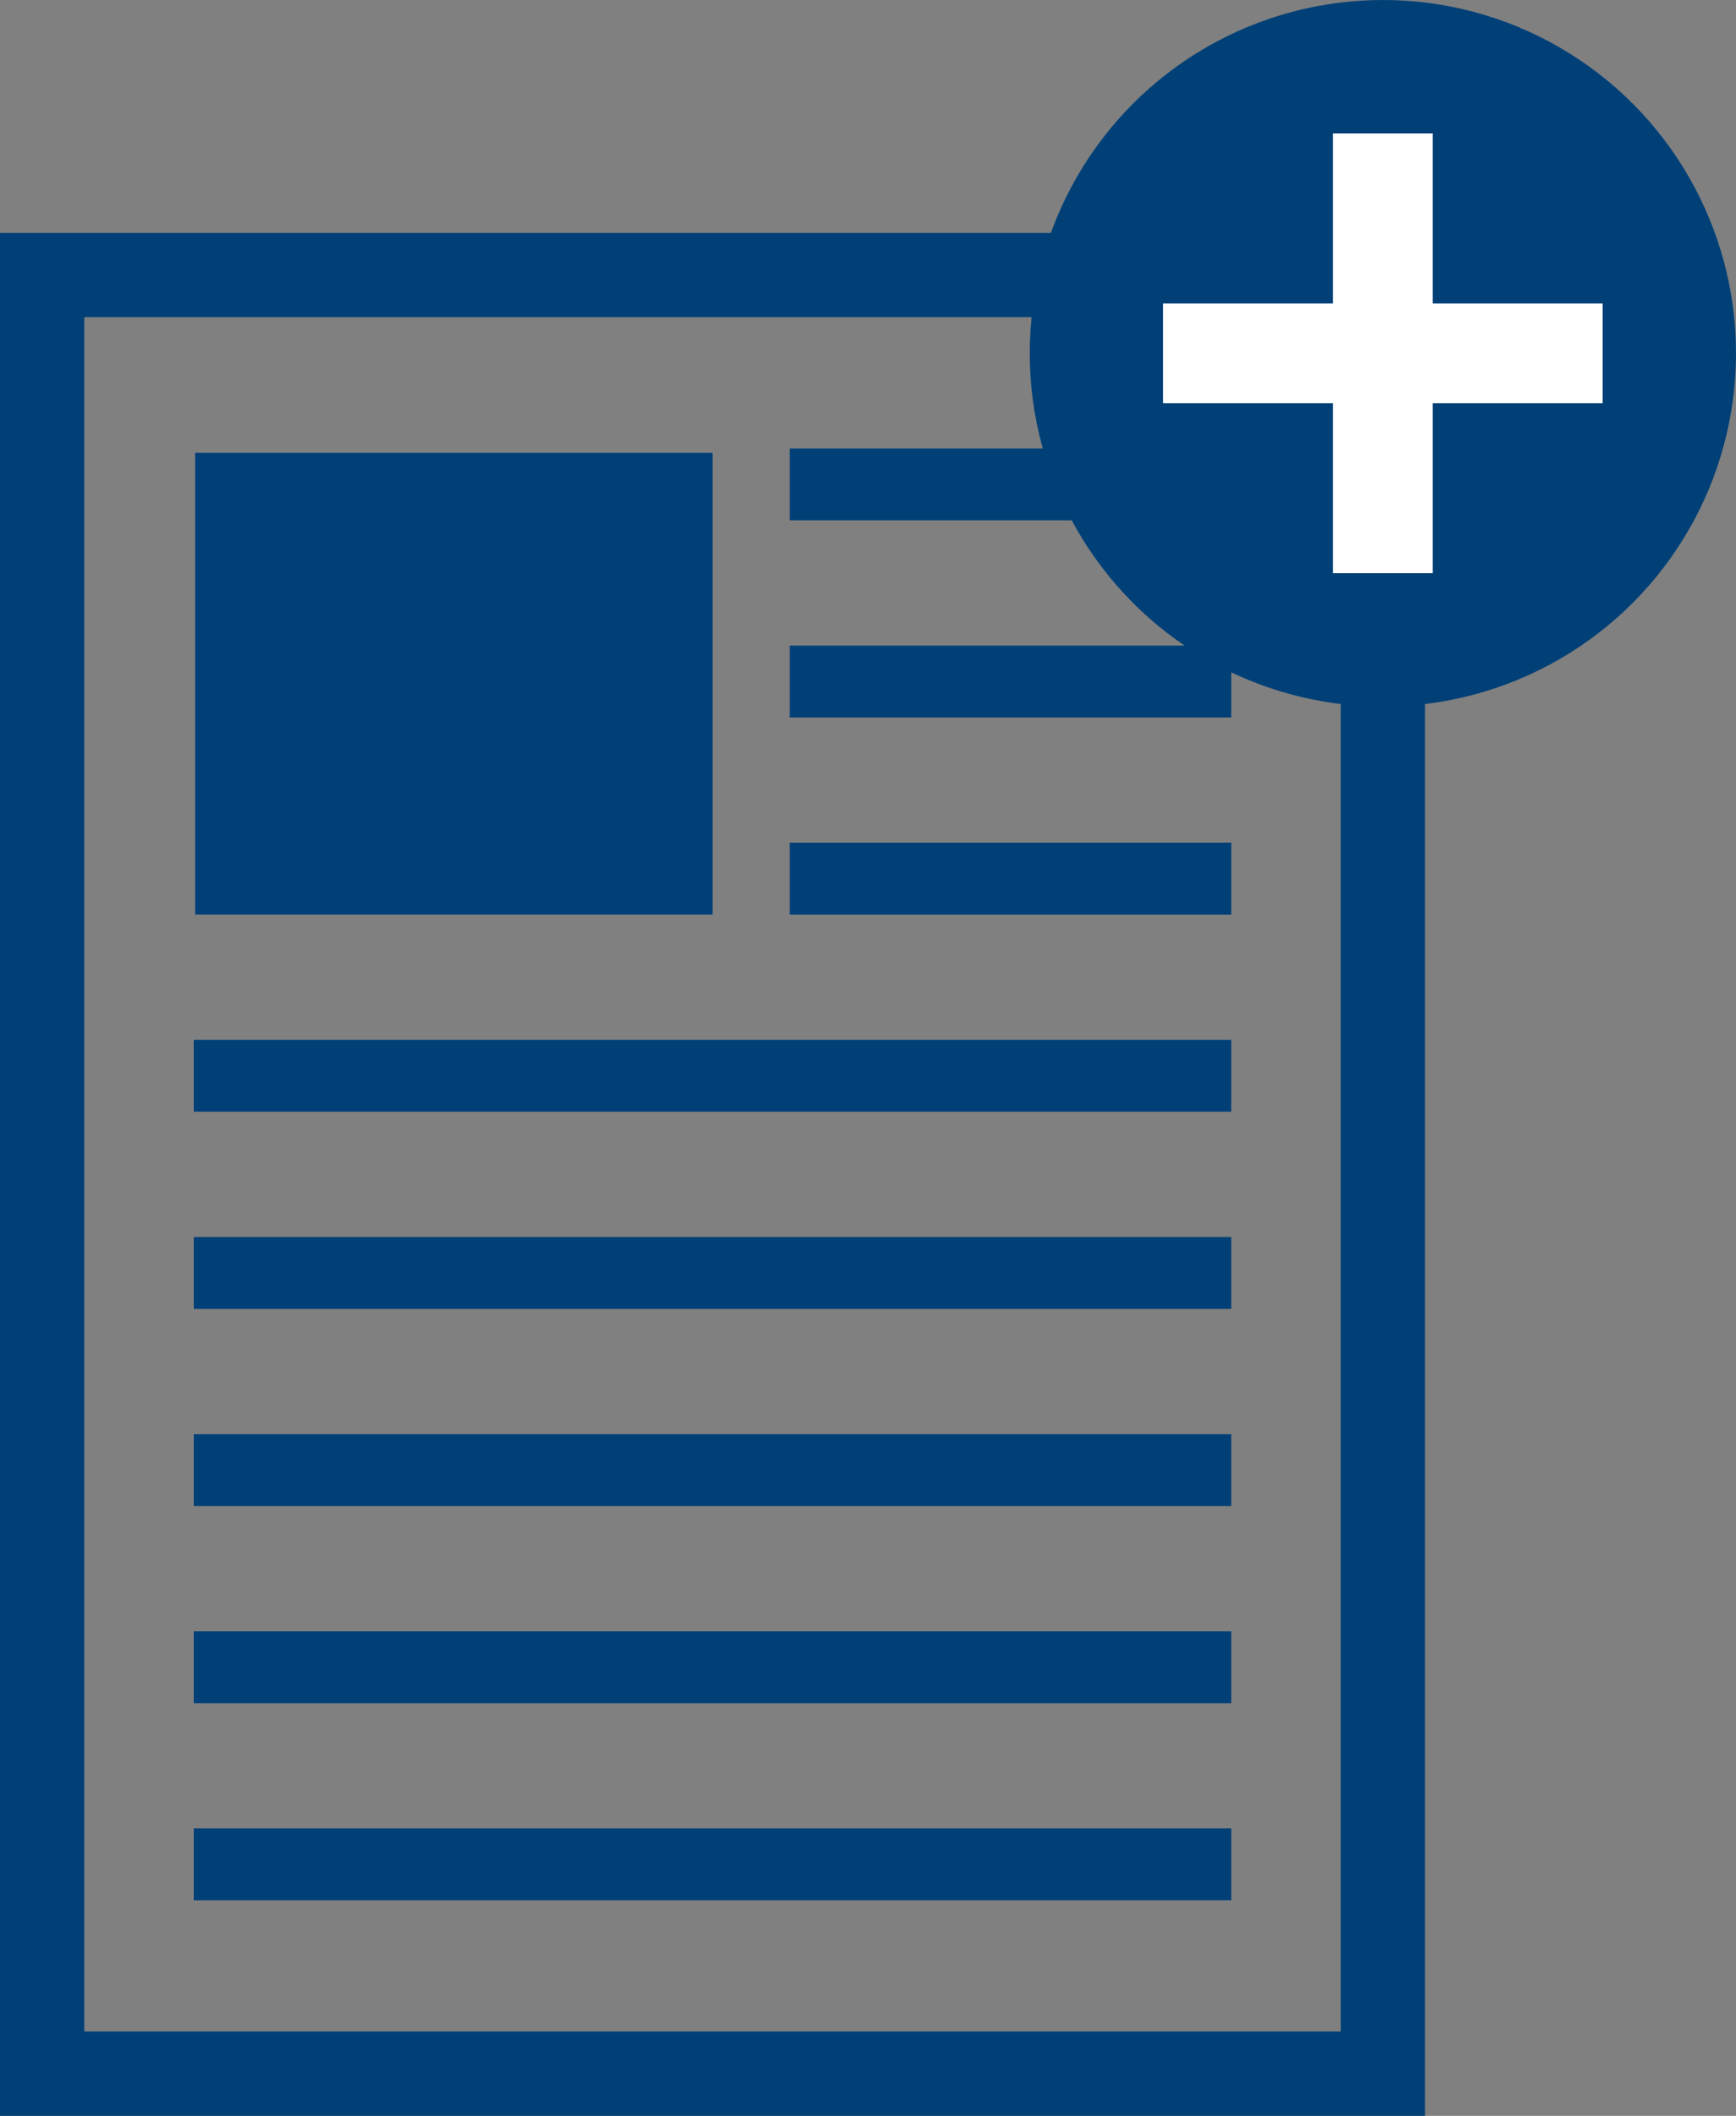 <svg xmlns="http://www.w3.org/2000/svg" width="41.191" height="50.184" viewBox="0 0 41.191 50.184">
  <rect x="0" y="0" width="41.191" height="50.184" fill="#808080" stroke="none"/>
  <g id="グループ_2099" data-name="グループ 2099" transform="translate(-2121.279 -55.475)">
    <g id="グループ_2097" data-name="グループ 2097">
      <rect id="長方形_1076" data-name="長方形 1076" width="31.812" height="42.661" transform="translate(2122.279 61.998)" fill="none" stroke="#004077" stroke-miterlimit="10" stroke-width="2"/>
      <rect id="長方形_1077" data-name="長方形 1077" width="12.276" height="10.954" transform="translate(2125.909 66.213)" fill="#004077"/>
      <rect id="長方形_1078" data-name="長方形 1078" width="10.478" height="1.705" transform="translate(2140.016 66.111)" fill="#004077"/>
      <rect id="長方形_1079" data-name="長方形 1079" width="10.478" height="1.705" transform="translate(2140.016 70.787)" fill="#004077"/>
      <rect id="長方形_1080" data-name="長方形 1080" width="10.478" height="1.705" transform="translate(2140.016 75.463)" fill="#004077"/>
      <rect id="長方形_1081" data-name="長方形 1081" width="24.617" height="1.705" transform="translate(2125.876 80.139)" fill="#004077"/>
      <rect id="長方形_1082" data-name="長方形 1082" width="24.617" height="1.705" transform="translate(2125.876 84.814)" fill="#004077"/>
      <rect id="長方形_1083" data-name="長方形 1083" width="24.617" height="1.705" transform="translate(2125.876 89.49)" fill="#004077"/>
      <rect id="長方形_1084" data-name="長方形 1084" width="24.617" height="1.705" transform="translate(2125.876 94.166)" fill="#004077"/>
      <rect id="長方形_1085" data-name="長方形 1085" width="24.617" height="1.705" transform="translate(2125.876 98.842)" fill="#004077"/>
    </g>
    <circle id="楕円形_99" data-name="楕円形 99" cx="8.379" cy="8.379" r="8.379" transform="translate(2145.712 55.475)" fill="#004077"/>
    <g id="グループ_2098" data-name="グループ 2098">
      <rect id="長方形_1086" data-name="長方形 1086" width="10.431" height="2.366" transform="translate(2148.875 62.671)" fill="#fff"/>
      <rect id="長方形_1087" data-name="長方形 1087" width="10.431" height="2.366" transform="translate(2155.274 58.638) rotate(90)" fill="#fff"/>
    </g>
  </g>
</svg>
